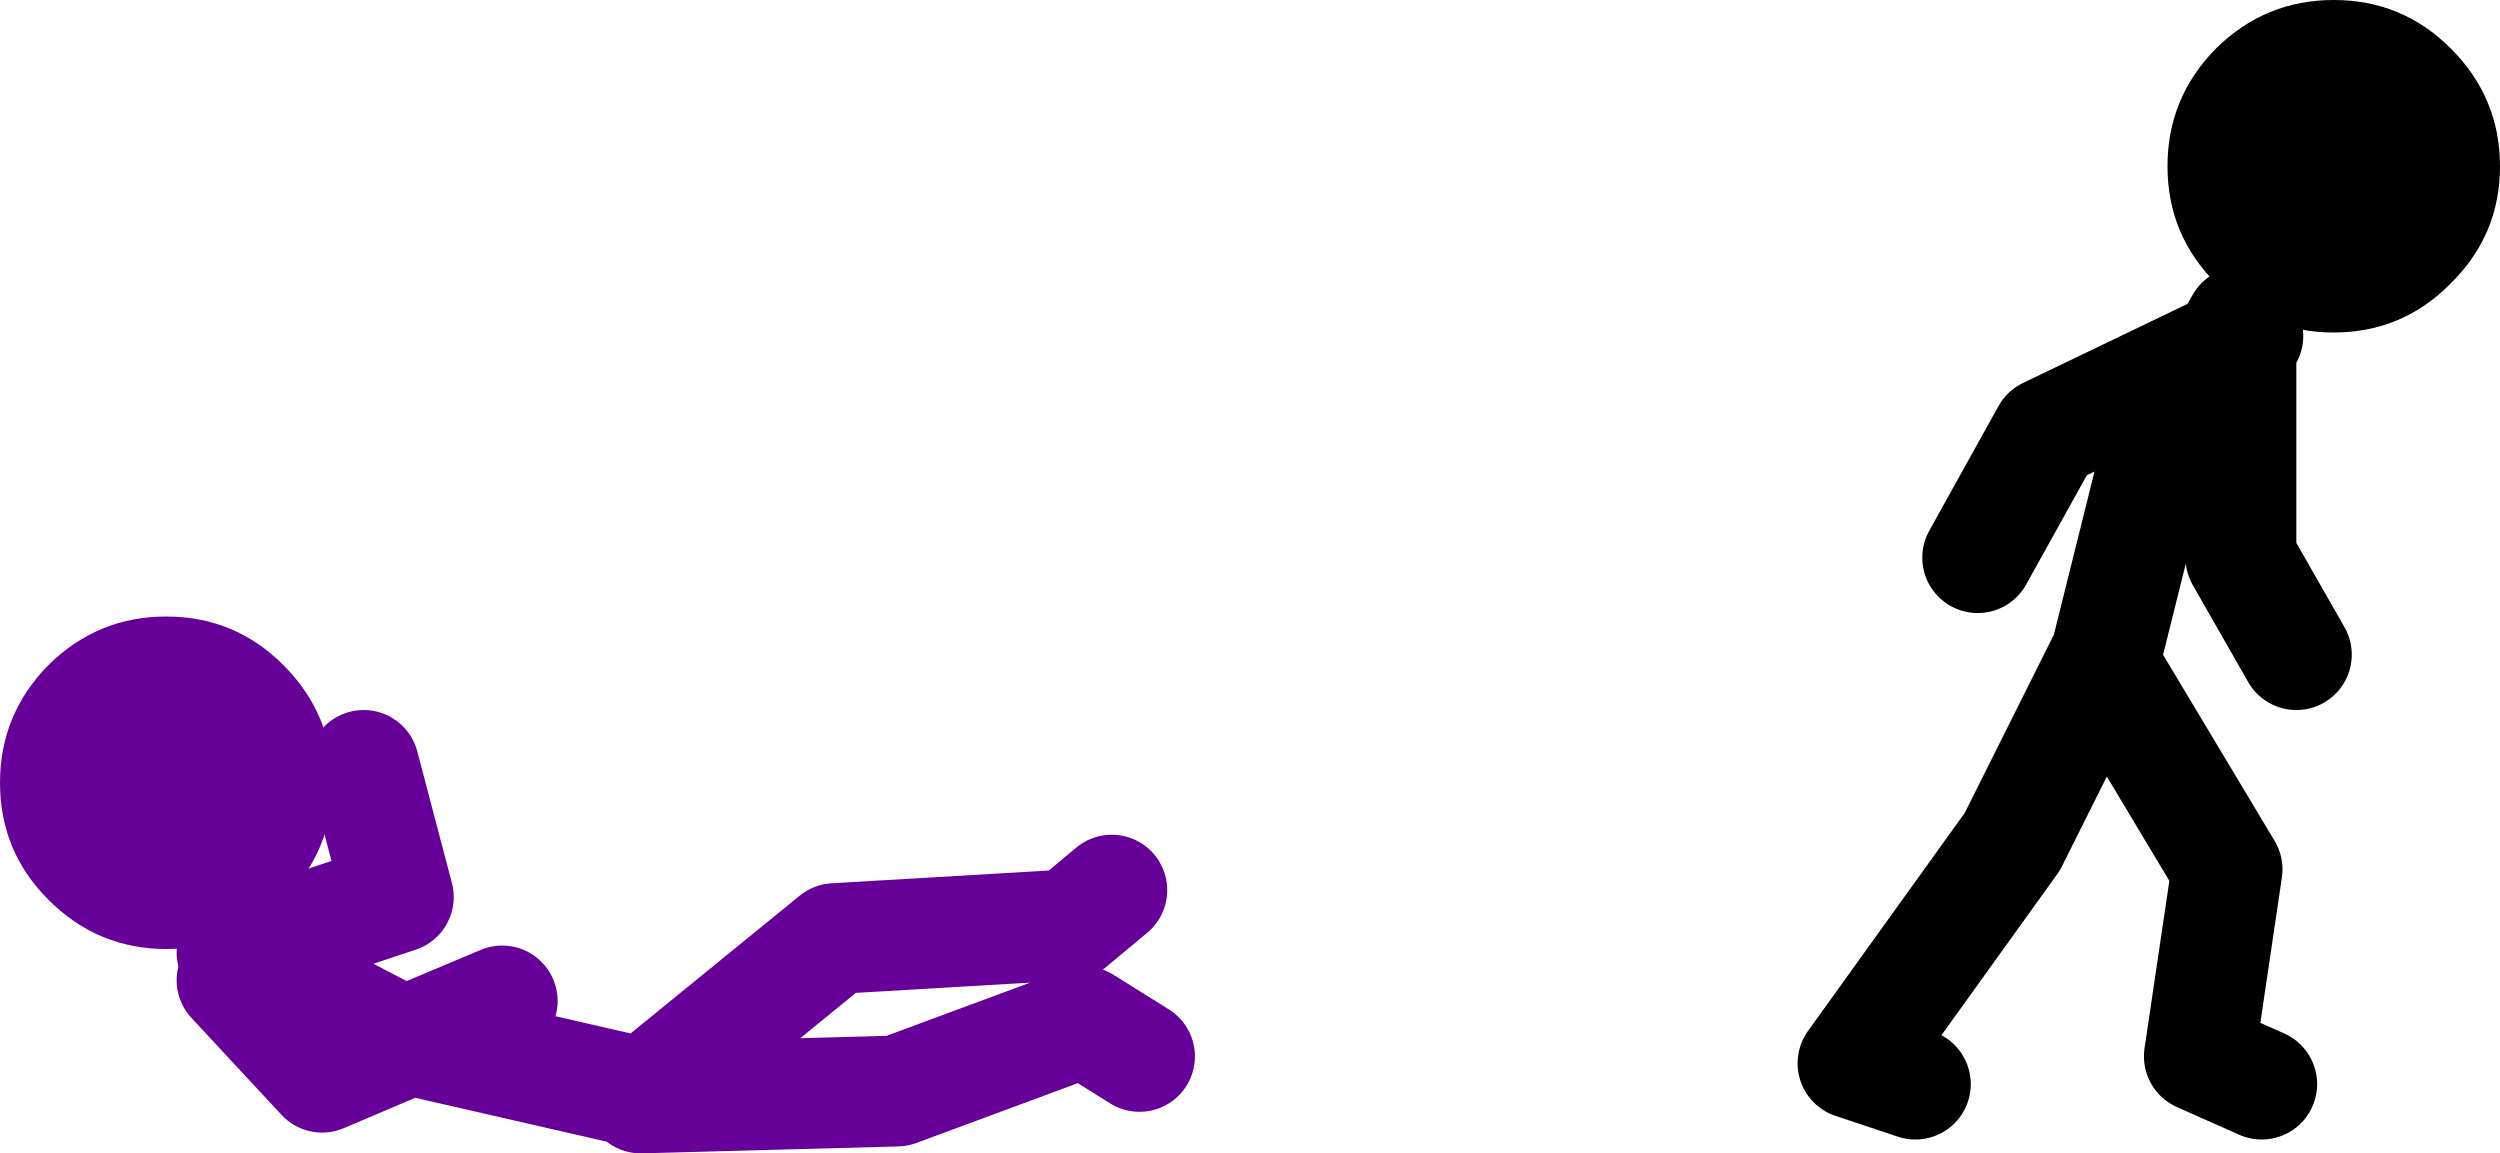 <?xml version="1.0" encoding="UTF-8" standalone="no"?>
<svg xmlns:xlink="http://www.w3.org/1999/xlink" height="83.25px" width="180.45px" xmlns="http://www.w3.org/2000/svg">
  <g transform="matrix(1.0, 0.0, 0.0, 1.0, 252.75, -9.25)">
    <path d="M-232.3 57.25 Q-228.75 60.8 -228.75 65.75 -228.75 70.7 -232.3 74.2 -235.8 77.75 -240.75 77.75 -245.7 77.75 -249.25 74.2 -252.75 70.7 -252.75 65.75 -252.75 60.8 -249.25 57.25 -245.7 53.75 -240.75 53.75 -235.8 53.75 -232.3 57.25" fill="#660099" fill-rule="evenodd" stroke="none"/>
    <path d="M-226.5 64.5 L-224.0 74.0 -236.0 78.0 -224.5 84.0 -223.15 84.3 -216.5 81.5 M-207.0 88.0 L-223.15 84.3 -229.5 87.0 -236.0 80.0 M-206.5 88.5 L-188.0 88.0 -174.5 83.0 -170.5 85.5 M-206.0 88.0 L-192.5 77.0 -175.5 76.0 -172.5 73.5" fill="none" stroke="#660099" stroke-linecap="round" stroke-linejoin="round" stroke-width="8.0"/>
    <path d="M-110.0 49.5 L-105.0 40.5 -92.0 34.25 -91.0 32.5 -91.0 33.75 -90.5 33.5 M-87.0 56.5 L-91.0 49.5 -91.0 33.75 -92.0 34.25 -97.5 43.5 -100.9 57.15 -92.0 72.0 -94.0 85.5 -89.5 87.5 M-101.0 57.0 L-101.2 57.4 -100.9 57.15 -101.0 57.0 M-101.2 57.4 L-107.5 70.0 -119.0 86.0 -114.5 87.5" fill="none" stroke="#000000" stroke-linecap="round" stroke-linejoin="round" stroke-width="8.0"/>
    <path d="M-75.85 12.75 Q-72.3 16.3 -72.3 21.25 -72.3 26.2 -75.85 29.7 -79.35 33.25 -84.3 33.25 -89.25 33.25 -92.8 29.7 -96.3 26.2 -96.3 21.25 -96.3 16.3 -92.8 12.75 -89.25 9.25 -84.3 9.25 -79.35 9.25 -75.85 12.75" fill="#000000" fill-rule="evenodd" stroke="none"/>
  </g>
</svg>
